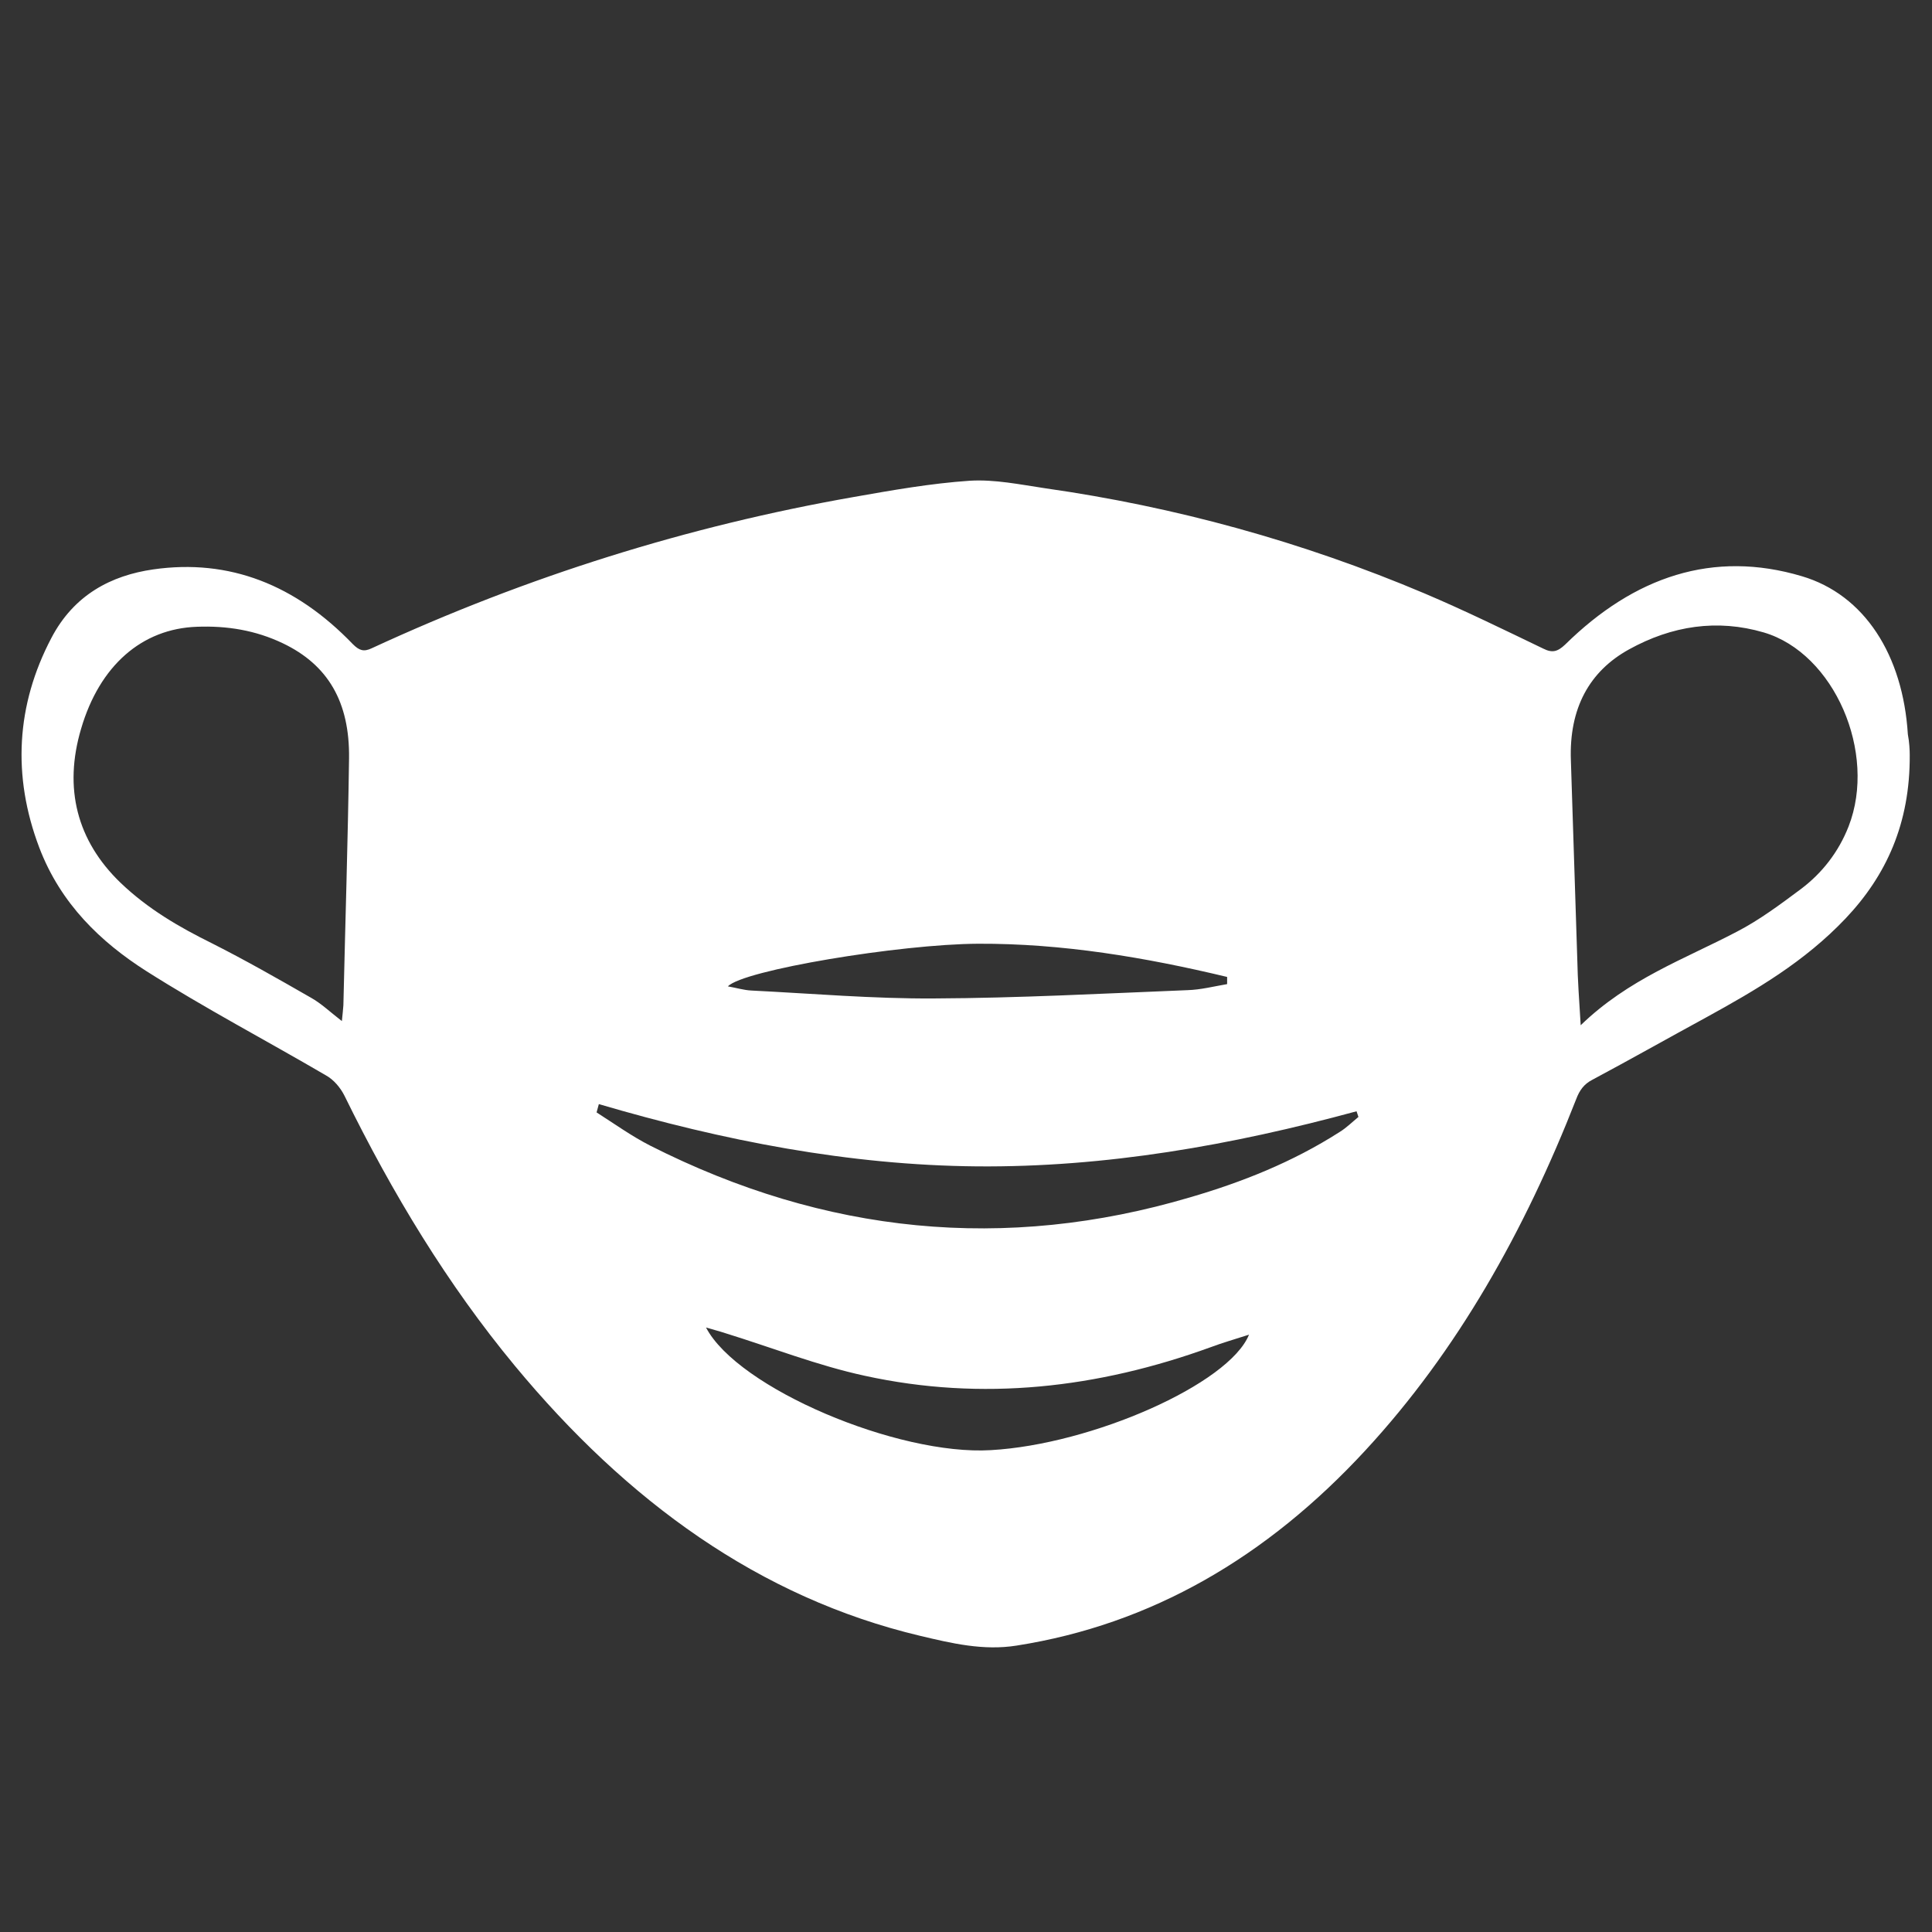 <?xml version="1.0" encoding="utf-8"?>
<!-- Generator: Adobe Illustrator 21.0.0, SVG Export Plug-In . SVG Version: 6.00 Build 0)  -->
<svg version="1.1" id="Capa_1" xmlns:svgjs="http://svgjs.com/svgjs"
	 xmlns="http://www.w3.org/2000/svg" xmlns:xlink="http://www.w3.org/1999/xlink" x="0px" y="0px" viewBox="0 0 512 512"
	 style="enable-background:new 0 0 512 512;" xml:space="preserve">
<rect x="0" y="0" width="512" height="512" fill="#333333" stroke="none"/>
<style type="text/css">
	.st0{fill:#FFFFFF;}
</style>
<g>
	<path class="st0" d="M506.1,200.1c0.1,18.1-6.2,31.9-17,43.3c-10.9,11.5-23.8,19-36.9,26.2c-10.1,5.5-20.2,11.2-30.3,16.6
		c-2.1,1.1-3.3,2.7-4.2,5.1c-13.7,35-31.5,66.7-55.8,93c-26.2,28.4-56.8,46.2-92.5,51.8c-8.8,1.4-17.2-0.6-25.6-2.6
		c-42.5-10.1-77.6-35.6-107.4-71.6c-17.8-21.5-32.4-45.6-45.1-71.5c-1.1-2.2-2.9-4.3-4.9-5.4c-15.9-9.3-32.1-17.8-47.7-27.7
		c-11.9-7.6-22.6-17.7-28.3-32.7c-7.2-19-6.1-37.8,3.2-55.5c6-11.5,15.9-16.6,27-18.2c20.2-2.9,37.8,4.1,52.9,19.8
		c1.7,1.7,2.9,2.1,5,1.1c41.3-19.1,83.9-32.4,127.8-40.1c10.2-1.8,20.4-3.6,30.7-4.3c6.6-0.4,13.3,1,20,2
		c34.4,4.9,68,14.1,100.6,27.9c10.6,4.5,21,9.6,31.4,14.6c2.4,1.2,3.8,0.8,5.8-1.1c18.3-18,39.2-25.1,62.7-18.1
		c16.6,4.9,26.8,20.9,28.1,41.9C506,196.7,506.1,198.8,506.1,200.1z M418.9,271.7c12.7-12.3,27.5-17.5,41.4-24.8
		c6-3.1,11.6-7.3,17.1-11.4c5.4-4.1,9.8-9.6,12.5-16.5c7.6-19.5-3.8-45.9-22.5-51.4c-12.3-3.6-24.3-1.8-35.7,4.5
		c-10.5,5.8-15.9,15.6-15.4,29.4c0.6,17.6,1.1,35.2,1.7,52.8C418.1,259.7,418.5,265.1,418.9,271.7z M90.6,270.6
		c0.2-1.8,0.3-3,0.4-4.2c0.5-21.8,1.2-43.6,1.5-65.4c0.2-15-5.6-24.8-17.5-30.5c-7.3-3.5-14.9-4.7-22.8-4.4
		c-14.6,0.5-25.8,10.3-30.7,27c-4.7,15.8-1.1,29.7,10.4,40.8c7.3,7,15.6,11.8,24.3,16.1c8.9,4.5,17.5,9.4,26.2,14.4
		C85.1,265.9,87.5,268.2,90.6,270.6z M158.7,292.6c-0.2,0.7-0.4,1.4-0.6,2.2c4.7,3,9.3,6.3,14.2,8.8c46.4,23.5,94.1,28.2,143.1,13.7
		c13.7-4,27.1-9.3,39.6-17.3c1.8-1.1,3.3-2.6,5-4c-0.2-0.5-0.3-1-0.5-1.5c-33.1,9-66.5,14.9-100.6,14.6
		C225,308.8,191.7,302.3,158.7,292.6z M331,353.7c-3.7,1.2-6.9,2.1-10.1,3.3c-30,10.9-60.6,14.4-91.7,7.6
		c-12.5-2.7-24.7-7.5-37-11.3c-1.5-0.5-3.1-0.9-5.1-1.5c8.4,16.1,50.8,34,75.5,32.5C289.3,382.8,325.7,366.8,331,353.7z
		 M325.2,260.8c0-0.6,0-1.2,0-1.9c-21.7-5.2-43.7-8.9-66-8.8c-20.7,0.1-62.3,7-66.3,11.3c2.3,0.4,4.2,1,6.2,1.1
		c16.1,0.8,32.3,2.2,48.4,2.1c22.4-0.1,44.8-1.3,67.2-2.2C318.2,262.3,321.7,261.4,325.2,260.8z"/>
</g>
</svg>
